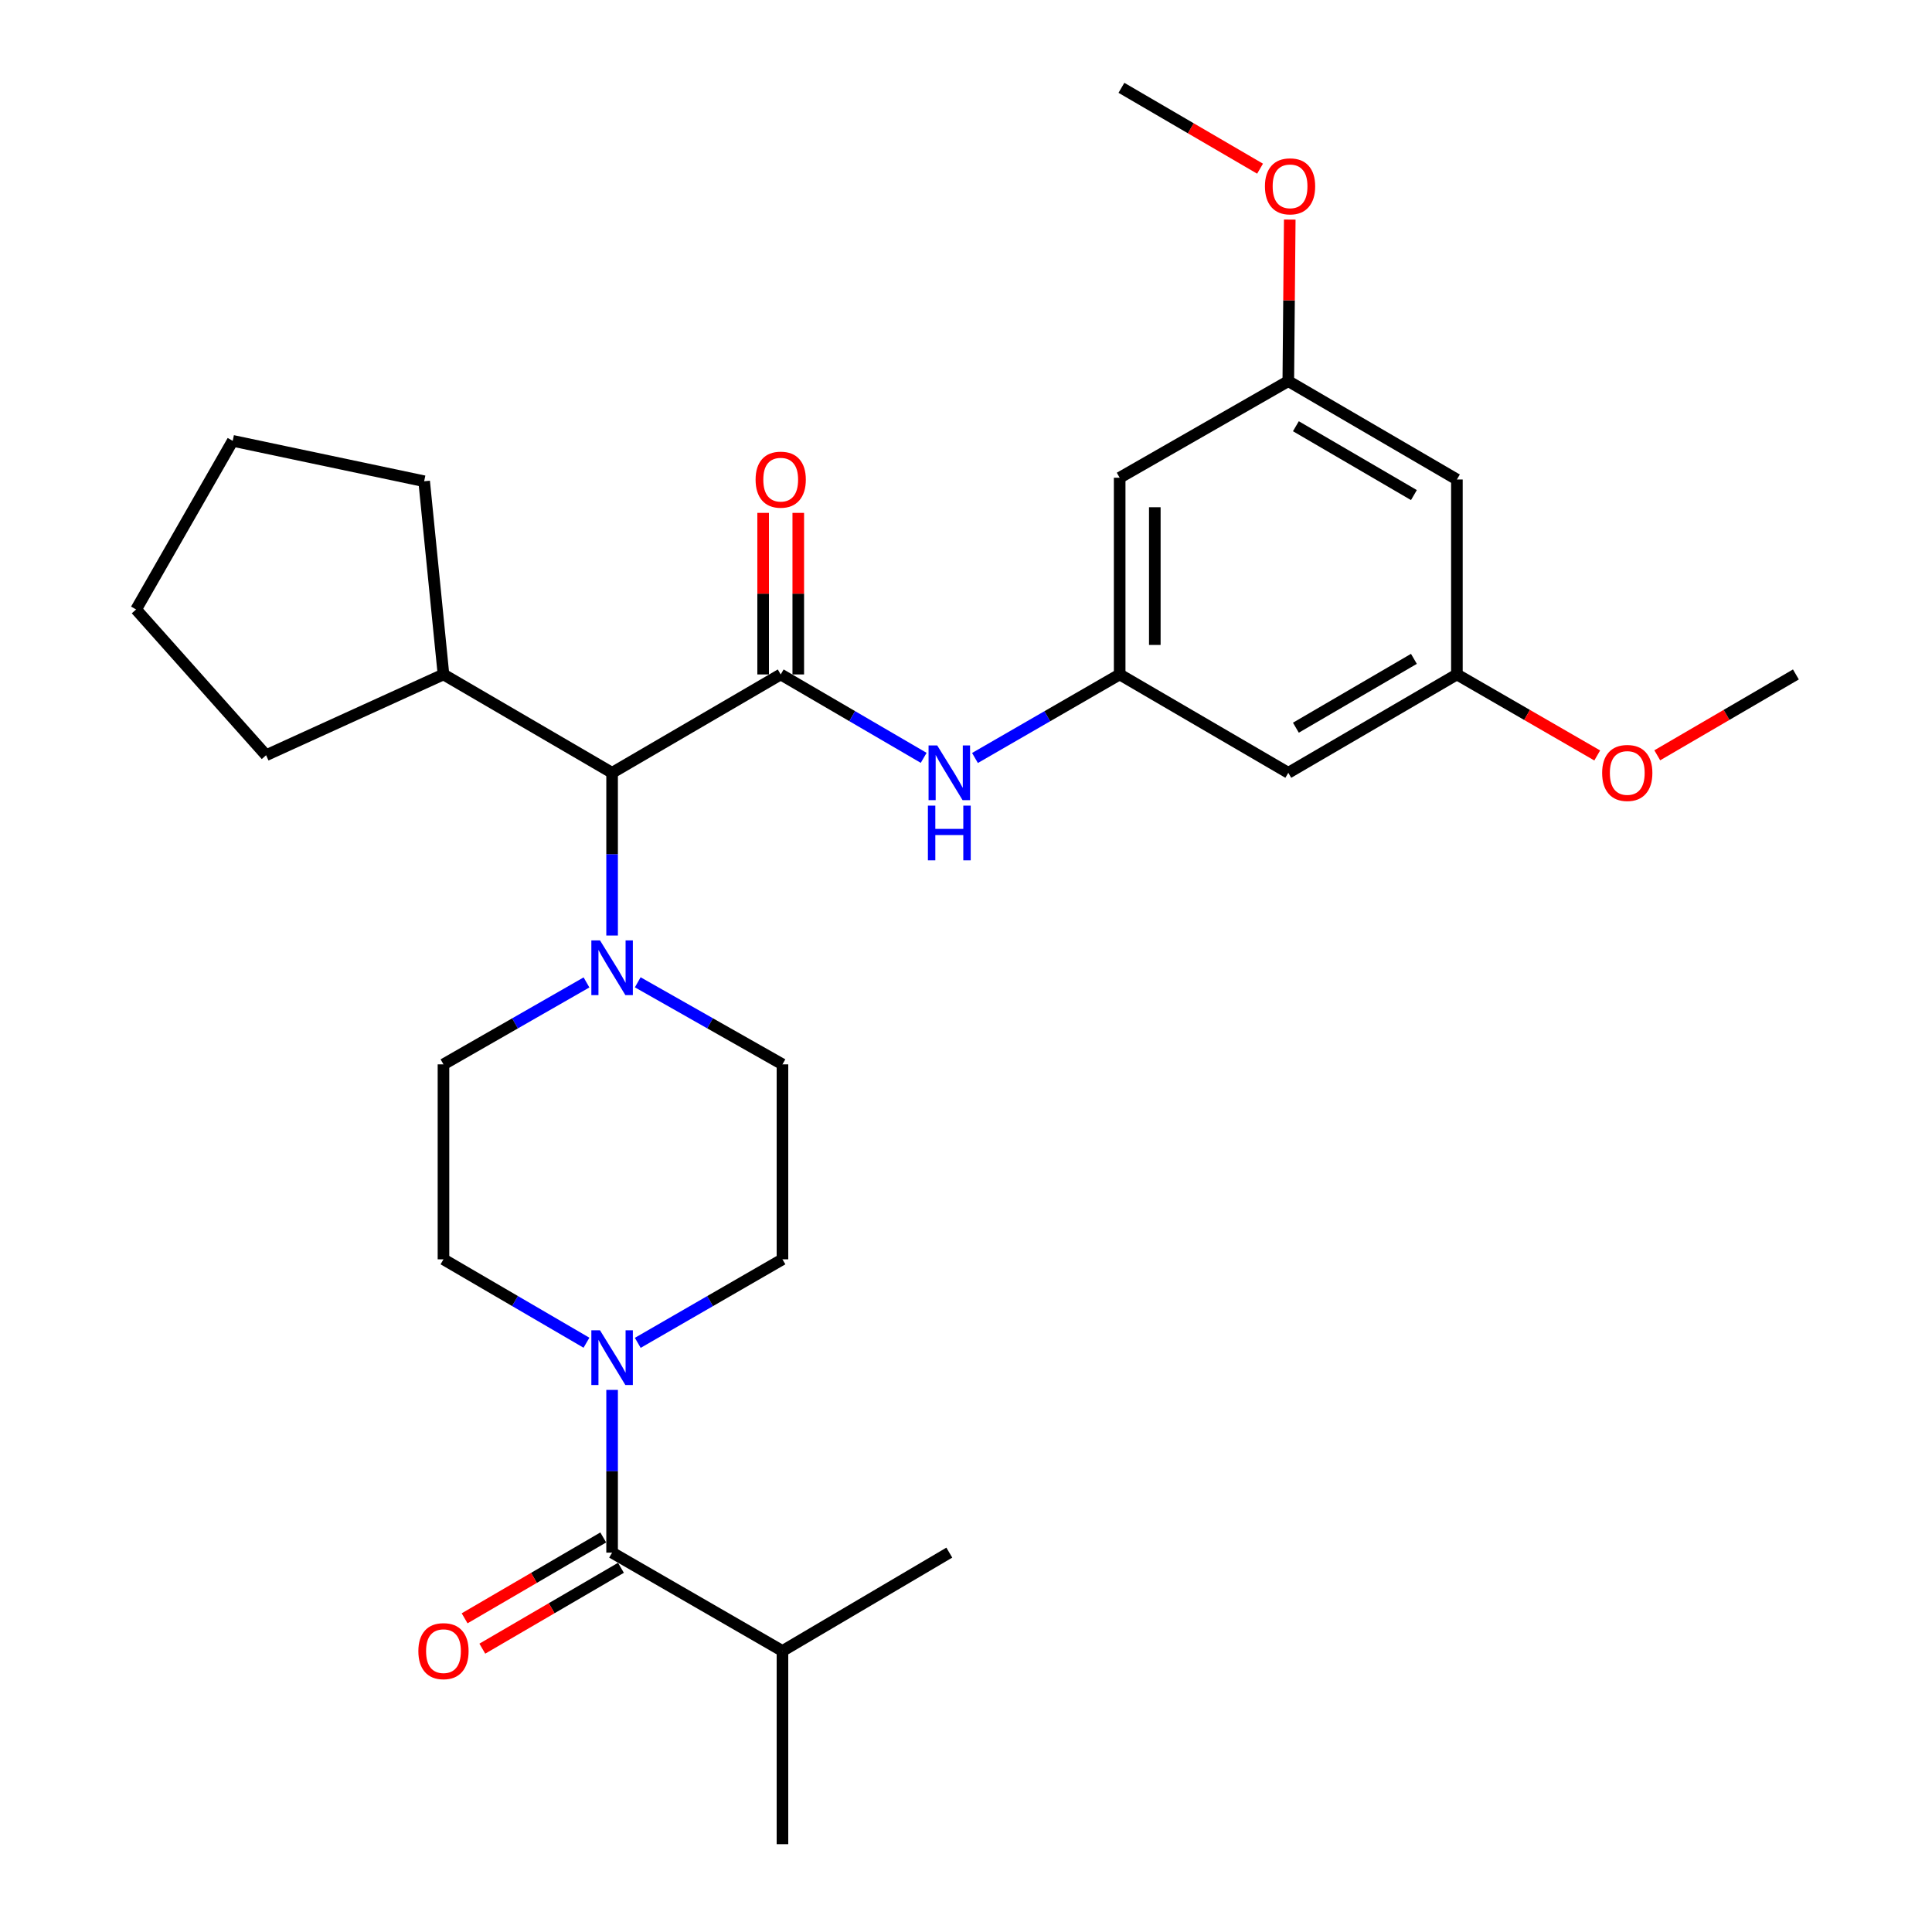<?xml version='1.0' encoding='iso-8859-1'?>
<svg version='1.1' baseProfile='full'
              xmlns='http://www.w3.org/2000/svg'
                      xmlns:rdkit='http://www.rdkit.org/xml'
                      xmlns:xlink='http://www.w3.org/1999/xlink'
                  xml:space='preserve'
width='1000px' height='1000px' viewBox='0 0 1000 1000'>
<!-- END OF HEADER -->
<rect style='opacity:1.0;fill:#FFFFFF;stroke:none' width='1000' height='1000' x='0' y='0'> </rect>
<path class='bond-0' d='M 303.556,694.99 L 266.549,673.404' style='fill:none;fill-rule:evenodd;stroke:#0000FF;stroke-width:6px;stroke-linecap:butt;stroke-linejoin:miter;stroke-opacity:1' />
<path class='bond-0' d='M 266.549,673.404 L 229.542,651.818' style='fill:none;fill-rule:evenodd;stroke:#000000;stroke-width:6px;stroke-linecap:butt;stroke-linejoin:miter;stroke-opacity:1' />
<path class='bond-1' d='M 316.822,719.41 L 316.822,761.523' style='fill:none;fill-rule:evenodd;stroke:#0000FF;stroke-width:6px;stroke-linecap:butt;stroke-linejoin:miter;stroke-opacity:1' />
<path class='bond-1' d='M 316.822,761.523 L 316.822,803.636' style='fill:none;fill-rule:evenodd;stroke:#000000;stroke-width:6px;stroke-linecap:butt;stroke-linejoin:miter;stroke-opacity:1' />
<path class='bond-2' d='M 330.107,695.057 L 367.554,673.438' style='fill:none;fill-rule:evenodd;stroke:#0000FF;stroke-width:6px;stroke-linecap:butt;stroke-linejoin:miter;stroke-opacity:1' />
<path class='bond-2' d='M 367.554,673.438 L 405.001,651.818' style='fill:none;fill-rule:evenodd;stroke:#000000;stroke-width:6px;stroke-linecap:butt;stroke-linejoin:miter;stroke-opacity:1' />
<path class='bond-3' d='M 405.001,854.546 L 405.001,954.545' style='fill:none;fill-rule:evenodd;stroke:#000000;stroke-width:6px;stroke-linecap:butt;stroke-linejoin:miter;stroke-opacity:1' />
<path class='bond-4' d='M 405.001,854.546 L 491.362,803.636' style='fill:none;fill-rule:evenodd;stroke:#000000;stroke-width:6px;stroke-linecap:butt;stroke-linejoin:miter;stroke-opacity:1' />
<path class='bond-5' d='M 405.001,854.546 L 316.822,803.636' style='fill:none;fill-rule:evenodd;stroke:#000000;stroke-width:6px;stroke-linecap:butt;stroke-linejoin:miter;stroke-opacity:1' />
<path class='bond-6' d='M 312.241,795.782 L 276.364,816.709' style='fill:none;fill-rule:evenodd;stroke:#000000;stroke-width:6px;stroke-linecap:butt;stroke-linejoin:miter;stroke-opacity:1' />
<path class='bond-6' d='M 276.364,816.709 L 240.487,837.635' style='fill:none;fill-rule:evenodd;stroke:#FF0000;stroke-width:6px;stroke-linecap:butt;stroke-linejoin:miter;stroke-opacity:1' />
<path class='bond-6' d='M 321.403,811.491 L 285.526,832.417' style='fill:none;fill-rule:evenodd;stroke:#000000;stroke-width:6px;stroke-linecap:butt;stroke-linejoin:miter;stroke-opacity:1' />
<path class='bond-6' d='M 285.526,832.417 L 249.649,853.344' style='fill:none;fill-rule:evenodd;stroke:#FF0000;stroke-width:6px;stroke-linecap:butt;stroke-linejoin:miter;stroke-opacity:1' />
<path class='bond-7' d='M 404.092,349.091 L 441.094,370.676' style='fill:none;fill-rule:evenodd;stroke:#000000;stroke-width:6px;stroke-linecap:butt;stroke-linejoin:miter;stroke-opacity:1' />
<path class='bond-7' d='M 441.094,370.676 L 478.096,392.262' style='fill:none;fill-rule:evenodd;stroke:#0000FF;stroke-width:6px;stroke-linecap:butt;stroke-linejoin:miter;stroke-opacity:1' />
<path class='bond-8' d='M 413.185,349.091 L 413.185,307.278' style='fill:none;fill-rule:evenodd;stroke:#000000;stroke-width:6px;stroke-linecap:butt;stroke-linejoin:miter;stroke-opacity:1' />
<path class='bond-8' d='M 413.185,307.278 L 413.185,265.465' style='fill:none;fill-rule:evenodd;stroke:#FF0000;stroke-width:6px;stroke-linecap:butt;stroke-linejoin:miter;stroke-opacity:1' />
<path class='bond-8' d='M 394.999,349.091 L 394.999,307.278' style='fill:none;fill-rule:evenodd;stroke:#000000;stroke-width:6px;stroke-linecap:butt;stroke-linejoin:miter;stroke-opacity:1' />
<path class='bond-8' d='M 394.999,307.278 L 394.999,265.465' style='fill:none;fill-rule:evenodd;stroke:#FF0000;stroke-width:6px;stroke-linecap:butt;stroke-linejoin:miter;stroke-opacity:1' />
<path class='bond-9' d='M 404.092,349.091 L 316.822,400' style='fill:none;fill-rule:evenodd;stroke:#000000;stroke-width:6px;stroke-linecap:butt;stroke-linejoin:miter;stroke-opacity:1' />
<path class='bond-10' d='M 504.647,392.33 L 542.094,370.711' style='fill:none;fill-rule:evenodd;stroke:#0000FF;stroke-width:6px;stroke-linecap:butt;stroke-linejoin:miter;stroke-opacity:1' />
<path class='bond-10' d='M 542.094,370.711 L 579.541,349.091' style='fill:none;fill-rule:evenodd;stroke:#000000;stroke-width:6px;stroke-linecap:butt;stroke-linejoin:miter;stroke-opacity:1' />
<path class='bond-11' d='M 666.821,197.273 L 754.091,248.182' style='fill:none;fill-rule:evenodd;stroke:#000000;stroke-width:6px;stroke-linecap:butt;stroke-linejoin:miter;stroke-opacity:1' />
<path class='bond-11' d='M 670.748,220.617 L 731.837,256.254' style='fill:none;fill-rule:evenodd;stroke:#000000;stroke-width:6px;stroke-linecap:butt;stroke-linejoin:miter;stroke-opacity:1' />
<path class='bond-12' d='M 666.821,197.273 L 579.541,247.273' style='fill:none;fill-rule:evenodd;stroke:#000000;stroke-width:6px;stroke-linecap:butt;stroke-linejoin:miter;stroke-opacity:1' />
<path class='bond-13' d='M 666.821,197.273 L 667.198,155.46' style='fill:none;fill-rule:evenodd;stroke:#000000;stroke-width:6px;stroke-linecap:butt;stroke-linejoin:miter;stroke-opacity:1' />
<path class='bond-13' d='M 667.198,155.46 L 667.575,113.647' style='fill:none;fill-rule:evenodd;stroke:#FF0000;stroke-width:6px;stroke-linecap:butt;stroke-linejoin:miter;stroke-opacity:1' />
<path class='bond-14' d='M 579.541,247.273 L 579.541,349.091' style='fill:none;fill-rule:evenodd;stroke:#000000;stroke-width:6px;stroke-linecap:butt;stroke-linejoin:miter;stroke-opacity:1' />
<path class='bond-14' d='M 597.727,262.545 L 597.727,333.818' style='fill:none;fill-rule:evenodd;stroke:#000000;stroke-width:6px;stroke-linecap:butt;stroke-linejoin:miter;stroke-opacity:1' />
<path class='bond-15' d='M 330.096,508.436 L 367.549,529.673' style='fill:none;fill-rule:evenodd;stroke:#0000FF;stroke-width:6px;stroke-linecap:butt;stroke-linejoin:miter;stroke-opacity:1' />
<path class='bond-15' d='M 367.549,529.673 L 405.001,550.909' style='fill:none;fill-rule:evenodd;stroke:#000000;stroke-width:6px;stroke-linecap:butt;stroke-linejoin:miter;stroke-opacity:1' />
<path class='bond-16' d='M 316.822,484.227 L 316.822,442.113' style='fill:none;fill-rule:evenodd;stroke:#0000FF;stroke-width:6px;stroke-linecap:butt;stroke-linejoin:miter;stroke-opacity:1' />
<path class='bond-16' d='M 316.822,442.113 L 316.822,400' style='fill:none;fill-rule:evenodd;stroke:#000000;stroke-width:6px;stroke-linecap:butt;stroke-linejoin:miter;stroke-opacity:1' />
<path class='bond-17' d='M 303.567,508.502 L 266.555,529.706' style='fill:none;fill-rule:evenodd;stroke:#0000FF;stroke-width:6px;stroke-linecap:butt;stroke-linejoin:miter;stroke-opacity:1' />
<path class='bond-17' d='M 266.555,529.706 L 229.542,550.909' style='fill:none;fill-rule:evenodd;stroke:#000000;stroke-width:6px;stroke-linecap:butt;stroke-linejoin:miter;stroke-opacity:1' />
<path class='bond-18' d='M 405.001,651.818 L 405.001,550.909' style='fill:none;fill-rule:evenodd;stroke:#000000;stroke-width:6px;stroke-linecap:butt;stroke-linejoin:miter;stroke-opacity:1' />
<path class='bond-19' d='M 316.822,400 L 229.542,349.091' style='fill:none;fill-rule:evenodd;stroke:#000000;stroke-width:6px;stroke-linecap:butt;stroke-linejoin:miter;stroke-opacity:1' />
<path class='bond-20' d='M 229.542,349.091 L 219.54,249.091' style='fill:none;fill-rule:evenodd;stroke:#000000;stroke-width:6px;stroke-linecap:butt;stroke-linejoin:miter;stroke-opacity:1' />
<path class='bond-21' d='M 229.542,349.091 L 137.726,390.907' style='fill:none;fill-rule:evenodd;stroke:#000000;stroke-width:6px;stroke-linecap:butt;stroke-linejoin:miter;stroke-opacity:1' />
<path class='bond-22' d='M 219.54,249.091 L 120.449,228.178' style='fill:none;fill-rule:evenodd;stroke:#000000;stroke-width:6px;stroke-linecap:butt;stroke-linejoin:miter;stroke-opacity:1' />
<path class='bond-23' d='M 120.449,228.178 L 70.449,315.458' style='fill:none;fill-rule:evenodd;stroke:#000000;stroke-width:6px;stroke-linecap:butt;stroke-linejoin:miter;stroke-opacity:1' />
<path class='bond-24' d='M 70.449,315.458 L 137.726,390.907' style='fill:none;fill-rule:evenodd;stroke:#000000;stroke-width:6px;stroke-linecap:butt;stroke-linejoin:miter;stroke-opacity:1' />
<path class='bond-25' d='M 229.542,550.909 L 229.542,651.818' style='fill:none;fill-rule:evenodd;stroke:#000000;stroke-width:6px;stroke-linecap:butt;stroke-linejoin:miter;stroke-opacity:1' />
<path class='bond-26' d='M 579.541,349.091 L 666.821,400' style='fill:none;fill-rule:evenodd;stroke:#000000;stroke-width:6px;stroke-linecap:butt;stroke-linejoin:miter;stroke-opacity:1' />
<path class='bond-27' d='M 666.821,400 L 754.091,349.091' style='fill:none;fill-rule:evenodd;stroke:#000000;stroke-width:6px;stroke-linecap:butt;stroke-linejoin:miter;stroke-opacity:1' />
<path class='bond-27' d='M 670.748,376.656 L 731.837,341.019' style='fill:none;fill-rule:evenodd;stroke:#000000;stroke-width:6px;stroke-linecap:butt;stroke-linejoin:miter;stroke-opacity:1' />
<path class='bond-28' d='M 754.091,248.182 L 754.091,349.091' style='fill:none;fill-rule:evenodd;stroke:#000000;stroke-width:6px;stroke-linecap:butt;stroke-linejoin:miter;stroke-opacity:1' />
<path class='bond-29' d='M 754.091,349.091 L 790.408,370.058' style='fill:none;fill-rule:evenodd;stroke:#000000;stroke-width:6px;stroke-linecap:butt;stroke-linejoin:miter;stroke-opacity:1' />
<path class='bond-29' d='M 790.408,370.058 L 826.725,391.025' style='fill:none;fill-rule:evenodd;stroke:#FF0000;stroke-width:6px;stroke-linecap:butt;stroke-linejoin:miter;stroke-opacity:1' />
<path class='bond-30' d='M 857.797,390.944 L 893.674,370.018' style='fill:none;fill-rule:evenodd;stroke:#FF0000;stroke-width:6px;stroke-linecap:butt;stroke-linejoin:miter;stroke-opacity:1' />
<path class='bond-30' d='M 893.674,370.018 L 929.551,349.091' style='fill:none;fill-rule:evenodd;stroke:#000000;stroke-width:6px;stroke-linecap:butt;stroke-linejoin:miter;stroke-opacity:1' />
<path class='bond-31' d='M 652.204,87.308 L 616.327,66.381' style='fill:none;fill-rule:evenodd;stroke:#FF0000;stroke-width:6px;stroke-linecap:butt;stroke-linejoin:miter;stroke-opacity:1' />
<path class='bond-31' d='M 616.327,66.381 L 580.45,45.455' style='fill:none;fill-rule:evenodd;stroke:#000000;stroke-width:6px;stroke-linecap:butt;stroke-linejoin:miter;stroke-opacity:1' />
<path  class='atom-0' d='M 310.562 688.567
L 319.842 703.567
Q 320.762 705.047, 322.242 707.727
Q 323.722 710.407, 323.802 710.567
L 323.802 688.567
L 327.562 688.567
L 327.562 716.887
L 323.682 716.887
L 313.722 700.487
Q 312.562 698.567, 311.322 696.367
Q 310.122 694.167, 309.762 693.487
L 309.762 716.887
L 306.082 716.887
L 306.082 688.567
L 310.562 688.567
' fill='#0000FF'/>
<path  class='atom-3' d='M 216.542 854.626
Q 216.542 847.826, 219.902 844.026
Q 223.262 840.226, 229.542 840.226
Q 235.822 840.226, 239.182 844.026
Q 242.542 847.826, 242.542 854.626
Q 242.542 861.506, 239.142 865.426
Q 235.742 869.306, 229.542 869.306
Q 223.302 869.306, 219.902 865.426
Q 216.542 861.546, 216.542 854.626
M 229.542 866.106
Q 233.862 866.106, 236.182 863.226
Q 238.542 860.306, 238.542 854.626
Q 238.542 849.066, 236.182 846.266
Q 233.862 843.426, 229.542 843.426
Q 225.222 843.426, 222.862 846.226
Q 220.542 849.026, 220.542 854.626
Q 220.542 860.346, 222.862 863.226
Q 225.222 866.106, 229.542 866.106
' fill='#FF0000'/>
<path  class='atom-7' d='M 485.102 385.84
L 494.382 400.84
Q 495.302 402.32, 496.782 405
Q 498.262 407.68, 498.342 407.84
L 498.342 385.84
L 502.102 385.84
L 502.102 414.16
L 498.222 414.16
L 488.262 397.76
Q 487.102 395.84, 485.862 393.64
Q 484.662 391.44, 484.302 390.76
L 484.302 414.16
L 480.622 414.16
L 480.622 385.84
L 485.102 385.84
' fill='#0000FF'/>
<path  class='atom-7' d='M 480.282 416.992
L 484.122 416.992
L 484.122 429.032
L 498.602 429.032
L 498.602 416.992
L 502.442 416.992
L 502.442 445.312
L 498.602 445.312
L 498.602 432.232
L 484.122 432.232
L 484.122 445.312
L 480.282 445.312
L 480.282 416.992
' fill='#0000FF'/>
<path  class='atom-8' d='M 391.092 248.262
Q 391.092 241.462, 394.452 237.662
Q 397.812 233.862, 404.092 233.862
Q 410.372 233.862, 413.732 237.662
Q 417.092 241.462, 417.092 248.262
Q 417.092 255.142, 413.692 259.062
Q 410.292 262.942, 404.092 262.942
Q 397.852 262.942, 394.452 259.062
Q 391.092 255.182, 391.092 248.262
M 404.092 259.742
Q 408.412 259.742, 410.732 256.862
Q 413.092 253.942, 413.092 248.262
Q 413.092 242.702, 410.732 239.902
Q 408.412 237.062, 404.092 237.062
Q 399.772 237.062, 397.412 239.862
Q 395.092 242.662, 395.092 248.262
Q 395.092 253.982, 397.412 256.862
Q 399.772 259.742, 404.092 259.742
' fill='#FF0000'/>
<path  class='atom-11' d='M 310.562 486.749
L 319.842 501.749
Q 320.762 503.229, 322.242 505.909
Q 323.722 508.589, 323.802 508.749
L 323.802 486.749
L 327.562 486.749
L 327.562 515.069
L 323.682 515.069
L 313.722 498.669
Q 312.562 496.749, 311.322 494.549
Q 310.122 492.349, 309.762 491.669
L 309.762 515.069
L 306.082 515.069
L 306.082 486.749
L 310.562 486.749
' fill='#0000FF'/>
<path  class='atom-26' d='M 829.27 400.08
Q 829.27 393.28, 832.63 389.48
Q 835.99 385.68, 842.27 385.68
Q 848.55 385.68, 851.91 389.48
Q 855.27 393.28, 855.27 400.08
Q 855.27 406.96, 851.87 410.88
Q 848.47 414.76, 842.27 414.76
Q 836.03 414.76, 832.63 410.88
Q 829.27 407, 829.27 400.08
M 842.27 411.56
Q 846.59 411.56, 848.91 408.68
Q 851.27 405.76, 851.27 400.08
Q 851.27 394.52, 848.91 391.72
Q 846.59 388.88, 842.27 388.88
Q 837.95 388.88, 835.59 391.68
Q 833.27 394.48, 833.27 400.08
Q 833.27 405.8, 835.59 408.68
Q 837.95 411.56, 842.27 411.56
' fill='#FF0000'/>
<path  class='atom-28' d='M 654.731 96.444
Q 654.731 89.644, 658.091 85.844
Q 661.451 82.044, 667.731 82.044
Q 674.011 82.044, 677.371 85.844
Q 680.731 89.644, 680.731 96.444
Q 680.731 103.324, 677.331 107.244
Q 673.931 111.124, 667.731 111.124
Q 661.491 111.124, 658.091 107.244
Q 654.731 103.364, 654.731 96.444
M 667.731 107.924
Q 672.051 107.924, 674.371 105.044
Q 676.731 102.124, 676.731 96.444
Q 676.731 90.884, 674.371 88.084
Q 672.051 85.244, 667.731 85.244
Q 663.411 85.244, 661.051 88.044
Q 658.731 90.844, 658.731 96.444
Q 658.731 102.164, 661.051 105.044
Q 663.411 107.924, 667.731 107.924
' fill='#FF0000'/>
</svg>
